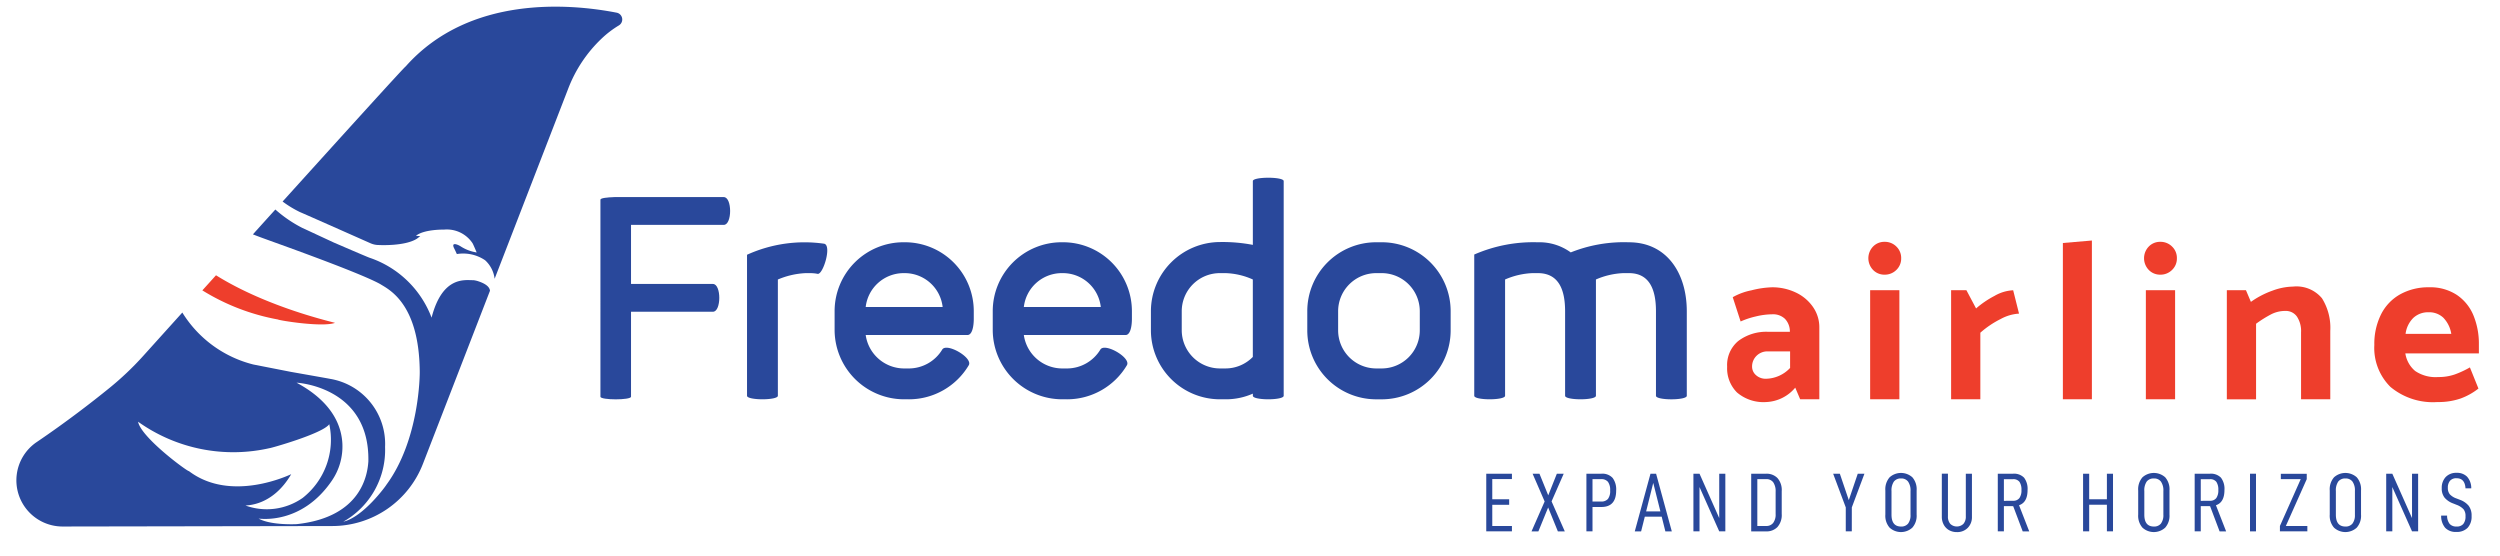 <svg xmlns="http://www.w3.org/2000/svg" viewBox="0 0 279 62">
	<g>
		<path fill="#29489b" d="M53.408,31.4a2.8,2.8,0,0,0-.58-.133c-.863.028-3.44-.553-4.664,4.183a11.245,11.245,0,0,0-6.889-6.675c-.071,0-4.033-1.713-4.033-1.713l-3.534-1.642a14.324,14.324,0,0,1-2.979-2.038c-.059.064-.117.129-.176.194l-.3.33h0q-1.015,1.123-2.029,2.248c.508.2,1.02.391,1.516.568-.044,0,10.273,3.63,12.688,4.979.922.586,4.324,2.095,4.415,9.682.018.436-.033,7.709-3.719,12.714-.047.105-2.568,3.6-4.813,4.124a9.189,9.189,0,0,0,4.663-8.342,7.357,7.357,0,0,0-6.142-7.6c.047,0-4.345-.774-4.345-.774l-4.205-.825a13.046,13.046,0,0,1-7.935-5.8c-1.787,1.981-3.3,3.661-4.359,4.835a33.457,33.457,0,0,1-3.784,3.592C10.366,44.8,7.5,47.029,4.088,49.341a5.154,5.154,0,0,0,2.9,9.418l30.1-.053A10.862,10.862,0,0,0,47.2,51.763L54.127,33.88l.555-1.433C54.652,32.137,54.4,31.733,53.408,31.4ZM21.081,52.575c-.094.1-5.338-3.739-5.672-5.511a18.3,18.3,0,0,0,14.7,2.944c-.047.051,5.893-1.6,6.638-2.669a8.255,8.255,0,0,1-2.979,8.235,6.98,6.98,0,0,1-6.363.846c.094-.052,2.994.1,5.095-3.5C32.356,52.971,25.812,56.163,21.081,52.575Zm12.042,5.918s-2.854.161-4.259-.617c.13,0,4.787.731,8.173-4.236a6.752,6.752,0,0,0,1.174-4.115c-.1-2.036-1.147-4.686-5.117-6.817,0,0,8.188.4,8.015,8.789C41.015,52.864,40.421,57.7,33.123,58.493Z"/>
		<path fill="#29489b" d="M68.816,1.414c-5.153-1-16.428-2.013-23.542,6-.087,0-6.342,6.9-13.2,14.485l-.535.592a11.789,11.789,0,0,0,1.955,1.185c.029,0,5.726,2.527,7.851,3.47a2.323,2.323,0,0,0,.965.2s2.864.156,4.22-.707l.373-.286-.485-.037c.907-.743,3.136-.692,3.136-.692a3.44,3.44,0,0,1,3.179,1.515c.079.12.463,1.035.463,1.035a4.579,4.579,0,0,1-1.754-.659,2.119,2.119,0,0,0-.362-.191c-.282-.11-.659-.186-.418.35.072.124.322.678.322.678a4.371,4.371,0,0,1,3.152.69A3.33,3.33,0,0,1,55.2,31.112l.023-.059h0l.167-.433.051-.13L63.394,9.94a15.2,15.2,0,0,1,3.722-5.612,11.113,11.113,0,0,1,1.946-1.489A.773.773,0,0,0,68.816,1.414Z"/>
		<path fill="#ee3e2c" d="M37.386,36.034c-.139-.079-7.45-1.675-13.281-5.314q-.777.863-1.523,1.686a24.285,24.285,0,0,0,8.441,3.25c0,.076,4.867.9,6.363.378"/>
	</g>
	<g fill="#29489b">
		<path d="M67.008,22.285c0-.183.761-.262,1.55-.289H80.774c.944,0,.944,3.1,0,3.1H70.422V31.69h9.143c.944,0,.944,3.1,0,3.1H70.422v9.482c0,.393-3.414.393-3.414,0Z"/>
		<path d="M83.368,28.431A15.5,15.5,0,0,1,91.984,27.2c.868.211-.131,3.467-.734,3.363a3.873,3.873,0,0,0-.789-.079h-.605a8.954,8.954,0,0,0-3.046.709V44.167c0,.525-3.442.525-3.442,0Z"/>
		<path d="M100.842,44.561a7.76,7.76,0,0,1-7.7-7.7V34.736a7.691,7.691,0,0,1,7.7-7.7h.131a7.691,7.691,0,0,1,7.7,7.7v.84c0,.868-.183,1.813-.709,1.813H96.612a4.341,4.341,0,0,0,4.23,3.73h.655a4.364,4.364,0,0,0,3.652-2.1c.472-.814,3.441.892,2.969,1.733a7.759,7.759,0,0,1-6.646,3.81Zm0-14.08a4.264,4.264,0,0,0-4.23,3.782H105.2a4.261,4.261,0,0,0-4.228-3.782Z"/>
		<path d="M118.49,44.561a7.759,7.759,0,0,1-7.7-7.7V34.736a7.69,7.69,0,0,1,7.7-7.7h.131a7.692,7.692,0,0,1,7.7,7.7v.84c0,.868-.183,1.813-.71,1.813H114.26a4.342,4.342,0,0,0,4.23,3.73h.656a4.36,4.36,0,0,0,3.651-2.1c.473-.814,3.442.892,2.97,1.733a7.76,7.76,0,0,1-6.646,3.81Zm0-14.08a4.266,4.266,0,0,0-4.23,3.782h8.589a4.261,4.261,0,0,0-4.228-3.782Z"/>
		<path d="M128.442,34.736a7.731,7.731,0,0,1,7.7-7.724,17.879,17.879,0,0,1,3.676.316V20.21c0-.5,3.442-.5,3.442,0V44.167c0,.525-3.442.525-3.442,0V43.93a7.428,7.428,0,0,1-3.046.631h-.63a7.708,7.708,0,0,1-7.7-7.7Zm11.373-3.546a7.969,7.969,0,0,0-3.046-.709h-.63a4.255,4.255,0,0,0-4.257,4.255v2.128a4.272,4.272,0,0,0,4.257,4.255h.63a4.265,4.265,0,0,0,3.046-1.286Z"/>
		<path d="M145.893,34.736a7.69,7.69,0,0,1,7.7-7.7h.6a7.691,7.691,0,0,1,7.7,7.7v2.128a7.691,7.691,0,0,1-7.7,7.7h-.6a7.69,7.69,0,0,1-7.7-7.7Zm12.555,0a4.254,4.254,0,0,0-4.255-4.255h-.6a4.256,4.256,0,0,0-4.258,4.255v2.128a4.256,4.256,0,0,0,4.258,4.255h.6a4.254,4.254,0,0,0,4.255-4.255Z"/>
		<path d="M164.526,28.406a16.43,16.43,0,0,1,7.093-1.367,5.936,5.936,0,0,1,3.676,1.13,15.991,15.991,0,0,1,6.49-1.13c4.228,0,6.461,3.442,6.461,7.7v9.431c0,.525-3.44.525-3.44,0V34.736c0-2.364-.684-4.255-3.021-4.255h-.63a8.513,8.513,0,0,0-3.049.709V44.167c0,.525-3.441.525-3.441,0V34.736c0-2.364-.683-4.255-3.046-4.255h-.606a8.506,8.506,0,0,0-3.046.709V44.167c0,.525-3.441.525-3.441,0Z"/>
	</g>
	<g fill="#ee3e2c">
		<path d="M197.792,35.075a8.032,8.032,0,0,0-1.833.237,9.1,9.1,0,0,0-1.706.566l-.879-2.711a6.911,6.911,0,0,1,2.083-.766,10.41,10.41,0,0,1,2.285-.339,6.087,6.087,0,0,1,2.659.578,4.815,4.815,0,0,1,1.92,1.607,3.941,3.941,0,0,1,.716,2.307v8.007H200.9l-.551-1.3a4.452,4.452,0,0,1-3.213,1.606,4.556,4.556,0,0,1-3.287-1.067,3.808,3.808,0,0,1-1.1-2.873A3.488,3.488,0,0,1,194,38.048a5.184,5.184,0,0,1,3.364-1.017h2.385a2.043,2.043,0,0,0-.541-1.442A1.913,1.913,0,0,0,197.792,35.075Zm-.477,4.14a1.724,1.724,0,0,0-1.294.5,1.674,1.674,0,0,0-.489,1.2,1.254,1.254,0,0,0,.439.953,1.593,1.593,0,0,0,1.117.4,3.777,3.777,0,0,0,2.687-1.205V39.215Z" fill="#ee3e2c"/>
		<path d="M212.171,28.824a1.753,1.753,0,0,1-.536,1.3,1.819,1.819,0,0,1-1.32.529,1.745,1.745,0,0,1-1.281-.529,1.883,1.883,0,0,1,0-2.609,1.743,1.743,0,0,1,1.281-.527,1.817,1.817,0,0,1,1.32.527A1.757,1.757,0,0,1,212.171,28.824Zm-.2,3.565V44.561h-3.263V32.389Z"/>
		<path d="M223.278,35.6a10.425,10.425,0,0,0-2.272,1.532v7.428h-3.262V32.389h1.708l1.078,2.033a10.568,10.568,0,0,1,2.057-1.4,4.571,4.571,0,0,1,2.083-.628L225.323,35A4.855,4.855,0,0,0,223.278,35.6Z"/>
		<path d="M233.455,26.842V44.561h-3.238V27.118Z"/>
		<path d="M242.941,28.824a1.751,1.751,0,0,1-.539,1.3,1.815,1.815,0,0,1-1.319.529,1.743,1.743,0,0,1-1.28-.529,1.878,1.878,0,0,1,0-2.609,1.741,1.741,0,0,1,1.28-.527,1.813,1.813,0,0,1,1.319.527A1.755,1.755,0,0,1,242.941,28.824Zm-.2,3.565V44.561h-3.263V32.389Z"/>
		<path d="M255.036,34.7a3.433,3.433,0,0,0-1.6.389,13.169,13.169,0,0,0-1.659,1.041v8.433h-3.262V32.389h2.134l.552,1.3a9.771,9.771,0,0,1,2.409-1.254,6.945,6.945,0,0,1,2.285-.452,3.707,3.707,0,0,1,3.237,1.305,6.2,6.2,0,0,1,.928,3.639v7.63h-3.262V37.083a2.919,2.919,0,0,0-.464-1.758A1.517,1.517,0,0,0,255.036,34.7Z"/>
		<path d="M271.1,32.062a5.362,5.362,0,0,1,3.085.853,5.084,5.084,0,0,1,1.858,2.3,8.286,8.286,0,0,1,.6,3.225v1h-8.207A3.192,3.192,0,0,0,269.53,41.4a4.052,4.052,0,0,0,2.572.678,5.522,5.522,0,0,0,1.808-.276,10.361,10.361,0,0,0,1.731-.8l.953,2.36a7.194,7.194,0,0,1-2.008,1.117,7.593,7.593,0,0,1-2.559.389,7.394,7.394,0,0,1-5.258-1.693,6.128,6.128,0,0,1-1.794-4.682,7.377,7.377,0,0,1,.739-3.387,5.267,5.267,0,0,1,2.122-2.247A6.456,6.456,0,0,1,271.1,32.062Zm-.077,2.786a2.409,2.409,0,0,0-1.681.616,3.016,3.016,0,0,0-.879,1.793h5.1a3.338,3.338,0,0,0-.893-1.806A2.3,2.3,0,0,0,271.022,34.848Z"/>
	</g>
	<g fill="#29489b">
		<path d="M166.538,55.721h1.885v.615h-1.885V58.7h2.193v.6h-2.865V52.866h2.865v.6h-2.193Z"/>
		<path d="M171.038,52.866h.766l.98,2.415.961-2.415h.766l-1.355,3.088,1.475,3.349h-.773l-1.085-2.669-1.09,2.669h-.766l1.465-3.339Z" fill="#29489b"/>
		<path d="M180.364,54.741q0,1.838-1.65,1.839h-.991V59.3h-.68V52.866h1.671a1.552,1.552,0,0,1,1.255.47A2.139,2.139,0,0,1,180.364,54.741Zm-.672,0a1.517,1.517,0,0,0-.246-.97.943.943,0,0,0-.77-.3h-.953v2.5h.953a.957.957,0,0,0,.77-.289A1.445,1.445,0,0,0,179.692,54.741Z"/>
		<path d="M183.56,57.662l-.412,1.641h-.708l1.754-6.437h.625l1.754,6.437h-.718l-.41-1.641Zm.942-3.77-.794,3.181H185.3Z"/>
		<path d="M192.548,59.3h-.682l-2.2-4.945V59.3h-.681V52.866h.681l2.2,4.954V52.866h.682Z"/>
		<path d="M197.105,52.866a1.684,1.684,0,0,1,1.259.485,2.007,2.007,0,0,1,.476,1.464v2.539a2.017,2.017,0,0,1-.476,1.461,1.674,1.674,0,0,1-1.259.488h-1.671V52.866Zm.778,5.495a1.54,1.54,0,0,0,.277-1V54.88a1.74,1.74,0,0,0-.27-1.059.936.936,0,0,0-.785-.35h-.988V58.7h.988A.946.946,0,0,0,197.883,58.361Z"/>
		<path d="M206.66,59.3h-.672V56.626l-1.409-3.76h.747l1,2.948,1-2.948h.745l-1.408,3.76Z"/>
		<path d="M210.405,57.429V54.741a2.033,2.033,0,0,1,.476-1.474,1.9,1.9,0,0,1,2.539,0,2.033,2.033,0,0,1,.476,1.474v2.688a2,2,0,0,1-.48,1.458,1.881,1.881,0,0,1-2.535,0A2.013,2.013,0,0,1,210.405,57.429Zm2.809.008v-2.63a1.711,1.711,0,0,0-.271-1.059.928.928,0,0,0-.784-.352.955.955,0,0,0-.8.346,1.728,1.728,0,0,0-.267,1.065v2.63q0,1.326,1.072,1.325a.958.958,0,0,0,.78-.33A1.536,1.536,0,0,0,213.214,57.437Z"/>
		<path d="M216.922,58.556a1.839,1.839,0,0,1-.215-.894v-4.8h.683v4.758a1.223,1.223,0,0,0,.264.845,1.057,1.057,0,0,0,1.467-.006,1.218,1.218,0,0,0,.264-.839V52.866h.683v4.8a1.683,1.683,0,0,1-.469,1.244,1.628,1.628,0,0,1-1.213.472,1.736,1.736,0,0,1-.867-.214A1.519,1.519,0,0,1,216.922,58.556Z"/>
		<path d="M223.634,56.486V59.3h-.681V52.866h1.7a1.556,1.556,0,0,1,1.236.447,2.058,2.058,0,0,1,.387,1.371q0,1.383-.951,1.7l1.139,2.921h-.729l-1.063-2.817Zm1.007-.6a.847.847,0,0,0,.724-.3,1.484,1.484,0,0,0,.229-.9,1.553,1.553,0,0,0-.219-.909.846.846,0,0,0-.734-.3h-1.007v2.418Z"/>
		<path d="M235.812,59.3h-.682V56.326h-1.977V59.3h-.682V52.866h.682v2.855h1.977V52.866h.682Z"/>
		<path d="M238.623,57.429V54.741a2.028,2.028,0,0,1,.477-1.474,1.9,1.9,0,0,1,2.538,0,2.033,2.033,0,0,1,.477,1.474v2.688a2,2,0,0,1-.481,1.458,1.88,1.88,0,0,1-2.534,0A2.009,2.009,0,0,1,238.623,57.429Zm2.809.008v-2.63a1.712,1.712,0,0,0-.27-1.059.93.93,0,0,0-.785-.352.955.955,0,0,0-.805.346,1.728,1.728,0,0,0-.266,1.065v2.63q0,1.326,1.071,1.325a.961.961,0,0,0,.781-.33A1.536,1.536,0,0,0,241.432,57.437Z"/>
		<path d="M245.606,56.486V59.3h-.68V52.866h1.7a1.556,1.556,0,0,1,1.236.447,2.058,2.058,0,0,1,.387,1.371q0,1.383-.95,1.7l1.138,2.921h-.729l-1.063-2.817Zm1.007-.6a.847.847,0,0,0,.724-.3,1.484,1.484,0,0,0,.229-.9,1.553,1.553,0,0,0-.219-.909.846.846,0,0,0-.734-.3h-1.007v2.418Z"/>
		<path d="M251.769,52.866V59.3H251.1V52.866Z"/>
		<path d="M257.5,59.3h-3.061v-.6l2.322-5.227h-2.22v-.6h2.892v.6L255.1,58.7h2.4Z"/>
		<path d="M260,57.429V54.741a2.028,2.028,0,0,1,.477-1.474,1.9,1.9,0,0,1,2.538,0,2.033,2.033,0,0,1,.476,1.474v2.688a2,2,0,0,1-.48,1.458,1.88,1.88,0,0,1-2.534,0A2.009,2.009,0,0,1,260,57.429Zm2.809.008v-2.63a1.712,1.712,0,0,0-.27-1.059.93.93,0,0,0-.785-.352.955.955,0,0,0-.805.346,1.728,1.728,0,0,0-.266,1.065v2.63q0,1.326,1.071,1.325a.958.958,0,0,0,.78-.33A1.53,1.53,0,0,0,262.807,57.437Z"/>
		<path d="M269.865,59.3h-.681l-2.2-4.945V59.3H266.3V52.866h.682l2.2,4.954V52.866h.681Z"/>
		<path d="M272.434,57.539h.662a1.446,1.446,0,0,0,.294.938.992.992,0,0,0,.761.285.941.941,0,0,0,.751-.285,1.3,1.3,0,0,0,.248-.871,1.161,1.161,0,0,0-.221-.774,2.026,2.026,0,0,0-.788-.5l-.373-.149a2.266,2.266,0,0,1-.951-.643,1.631,1.631,0,0,1-.318-1.055,1.745,1.745,0,0,1,.443-1.251,1.6,1.6,0,0,1,1.217-.466,1.568,1.568,0,0,1,1.168.433,1.9,1.9,0,0,1,.466,1.3h-.643q-.066-1.13-1-1.129a.909.909,0,0,0-.728.281,1.172,1.172,0,0,0-.242.792,1.079,1.079,0,0,0,.219.718,1.83,1.83,0,0,0,.751.468l.383.148a2.256,2.256,0,0,1,.97.664,1.791,1.791,0,0,1,.326,1.146,1.827,1.827,0,0,1-.439,1.311,1.661,1.661,0,0,1-1.267.462,1.594,1.594,0,0,1-1.246-.466A2.028,2.028,0,0,1,272.434,57.539Z"/>
	</g>
</svg>